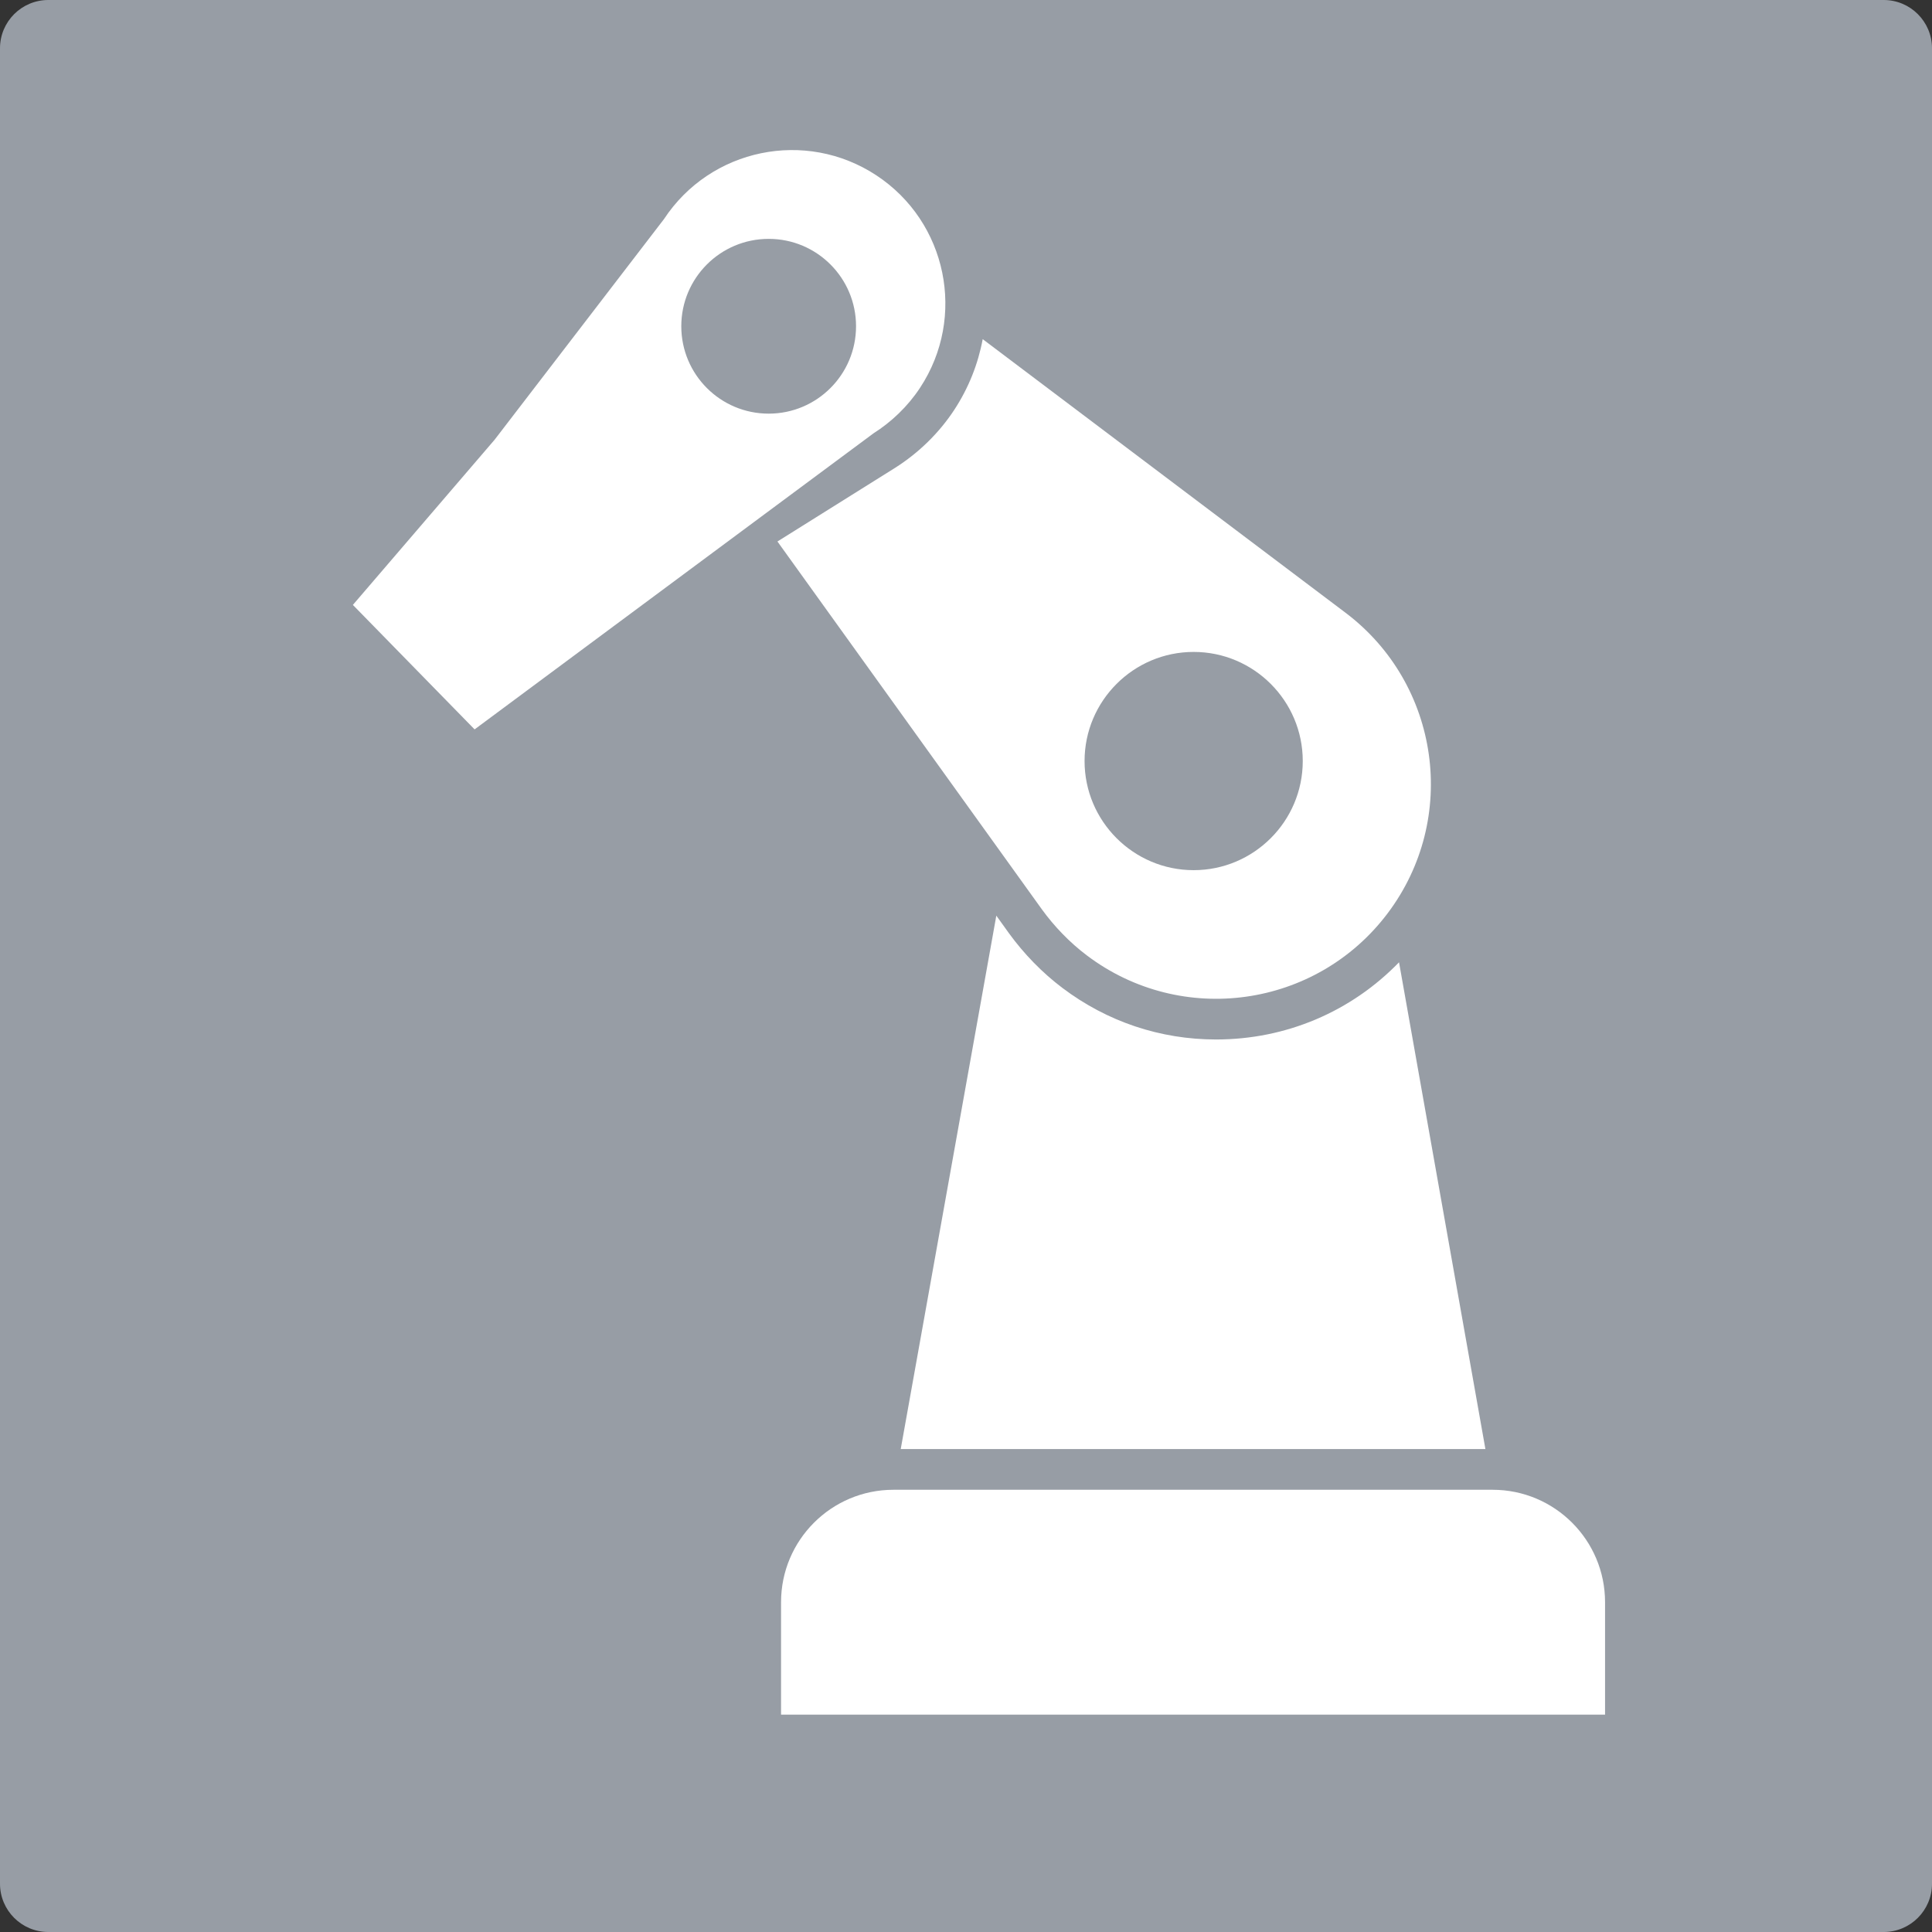 <?xml version="1.0" encoding="utf-8"?>
<!-- Generator: Adobe Illustrator 16.0.0, SVG Export Plug-In . SVG Version: 6.00 Build 0)  -->
<!DOCTYPE svg PUBLIC "-//W3C//DTD SVG 1.0//EN" "http://www.w3.org/TR/2001/REC-SVG-20010904/DTD/svg10.dtd">
<svg version="1.0" id="Layer_1" xmlns="http://www.w3.org/2000/svg" xmlns:xlink="http://www.w3.org/1999/xlink" x="0px" y="0px"
	 width="200px" height="200px" viewBox="0 0 200 200" enable-background="new 0 0 200 200" xml:space="preserve">
<rect x="0" y="0" width="200" height="200" fill="#333333" stroke="none"/>
<path fill="#979DA5" d="M200,195c0,2.762-2.238,5-5,5H5c-2.762,0-5-2.238-5-5V5c0-2.762,2.238-5,5-5h190c2.762,0,5,2.238,5,5V195z"
	/>
<g>
	<defs>
		<rect id="SVGID_1_" width="200" height="200"/>
	</defs>
	<clipPath id="SVGID_2_">
		<use xlink:href="#SVGID_1_"  overflow="visible"/>
	</clipPath>
	<path clip-path="url(#SVGID_2_)" fill="#FFFFFF" d="M139.28,63.425l-37.551-28.316c-0.474,2.548-1.449,5.045-2.96,7.343
		c-1.552,2.361-3.662,4.427-6.1,5.973l-12.188,7.63l27.378,38.086c1.263,1.74,2.855,3.411,4.665,4.773
		c9.801,7.39,23.731,5.435,31.121-4.366C151.034,84.749,149.08,70.813,139.28,63.425z M123.567,90.079
		c-6.227,0-11.293-5.067-11.293-11.297c0-6.227,5.066-11.295,11.293-11.295c6.228,0,11.294,5.068,11.294,11.295
		C134.861,85.012,129.795,90.079,123.567,90.079z"/>
	<path clip-path="url(#SVGID_2_)" fill="#FFFFFF" d="M125.886,107.607c-5.776,0-11.272-1.843-15.897-5.329
		c-2.059-1.549-3.975-3.508-5.539-5.663l-1.311-1.826l-9.896,55.218h60.526l-8.942-50.391
		C139.874,104.725,133.142,107.607,125.886,107.607"/>
	<path clip-path="url(#SVGID_2_)" fill="#FFFFFF" d="M154.515,154.221H92.489c-6.423,0-11.635,5.212-11.635,11.637v11.641h85.301
		v-11.641C166.154,159.433,160.941,154.221,154.515,154.221"/>
	<path clip-path="url(#SVGID_2_)" fill="#FFFFFF" d="M95.249,40.135c4.818-7.322,2.79-17.166-4.529-21.984
		c-7.324-4.821-17.165-2.79-21.987,4.532L51.202,45.52L36.53,62.62l12.6,12.886l41.285-30.641
		C92.262,43.695,93.97,42.084,95.249,40.135 M79.574,42.82c-4.999,0-9.047-4.049-9.047-9.048c0-4.995,4.048-9.044,9.047-9.044
		c4.995,0,9.043,4.049,9.043,9.044C88.617,38.771,84.569,42.82,79.574,42.82"/>
</g>
</svg>
